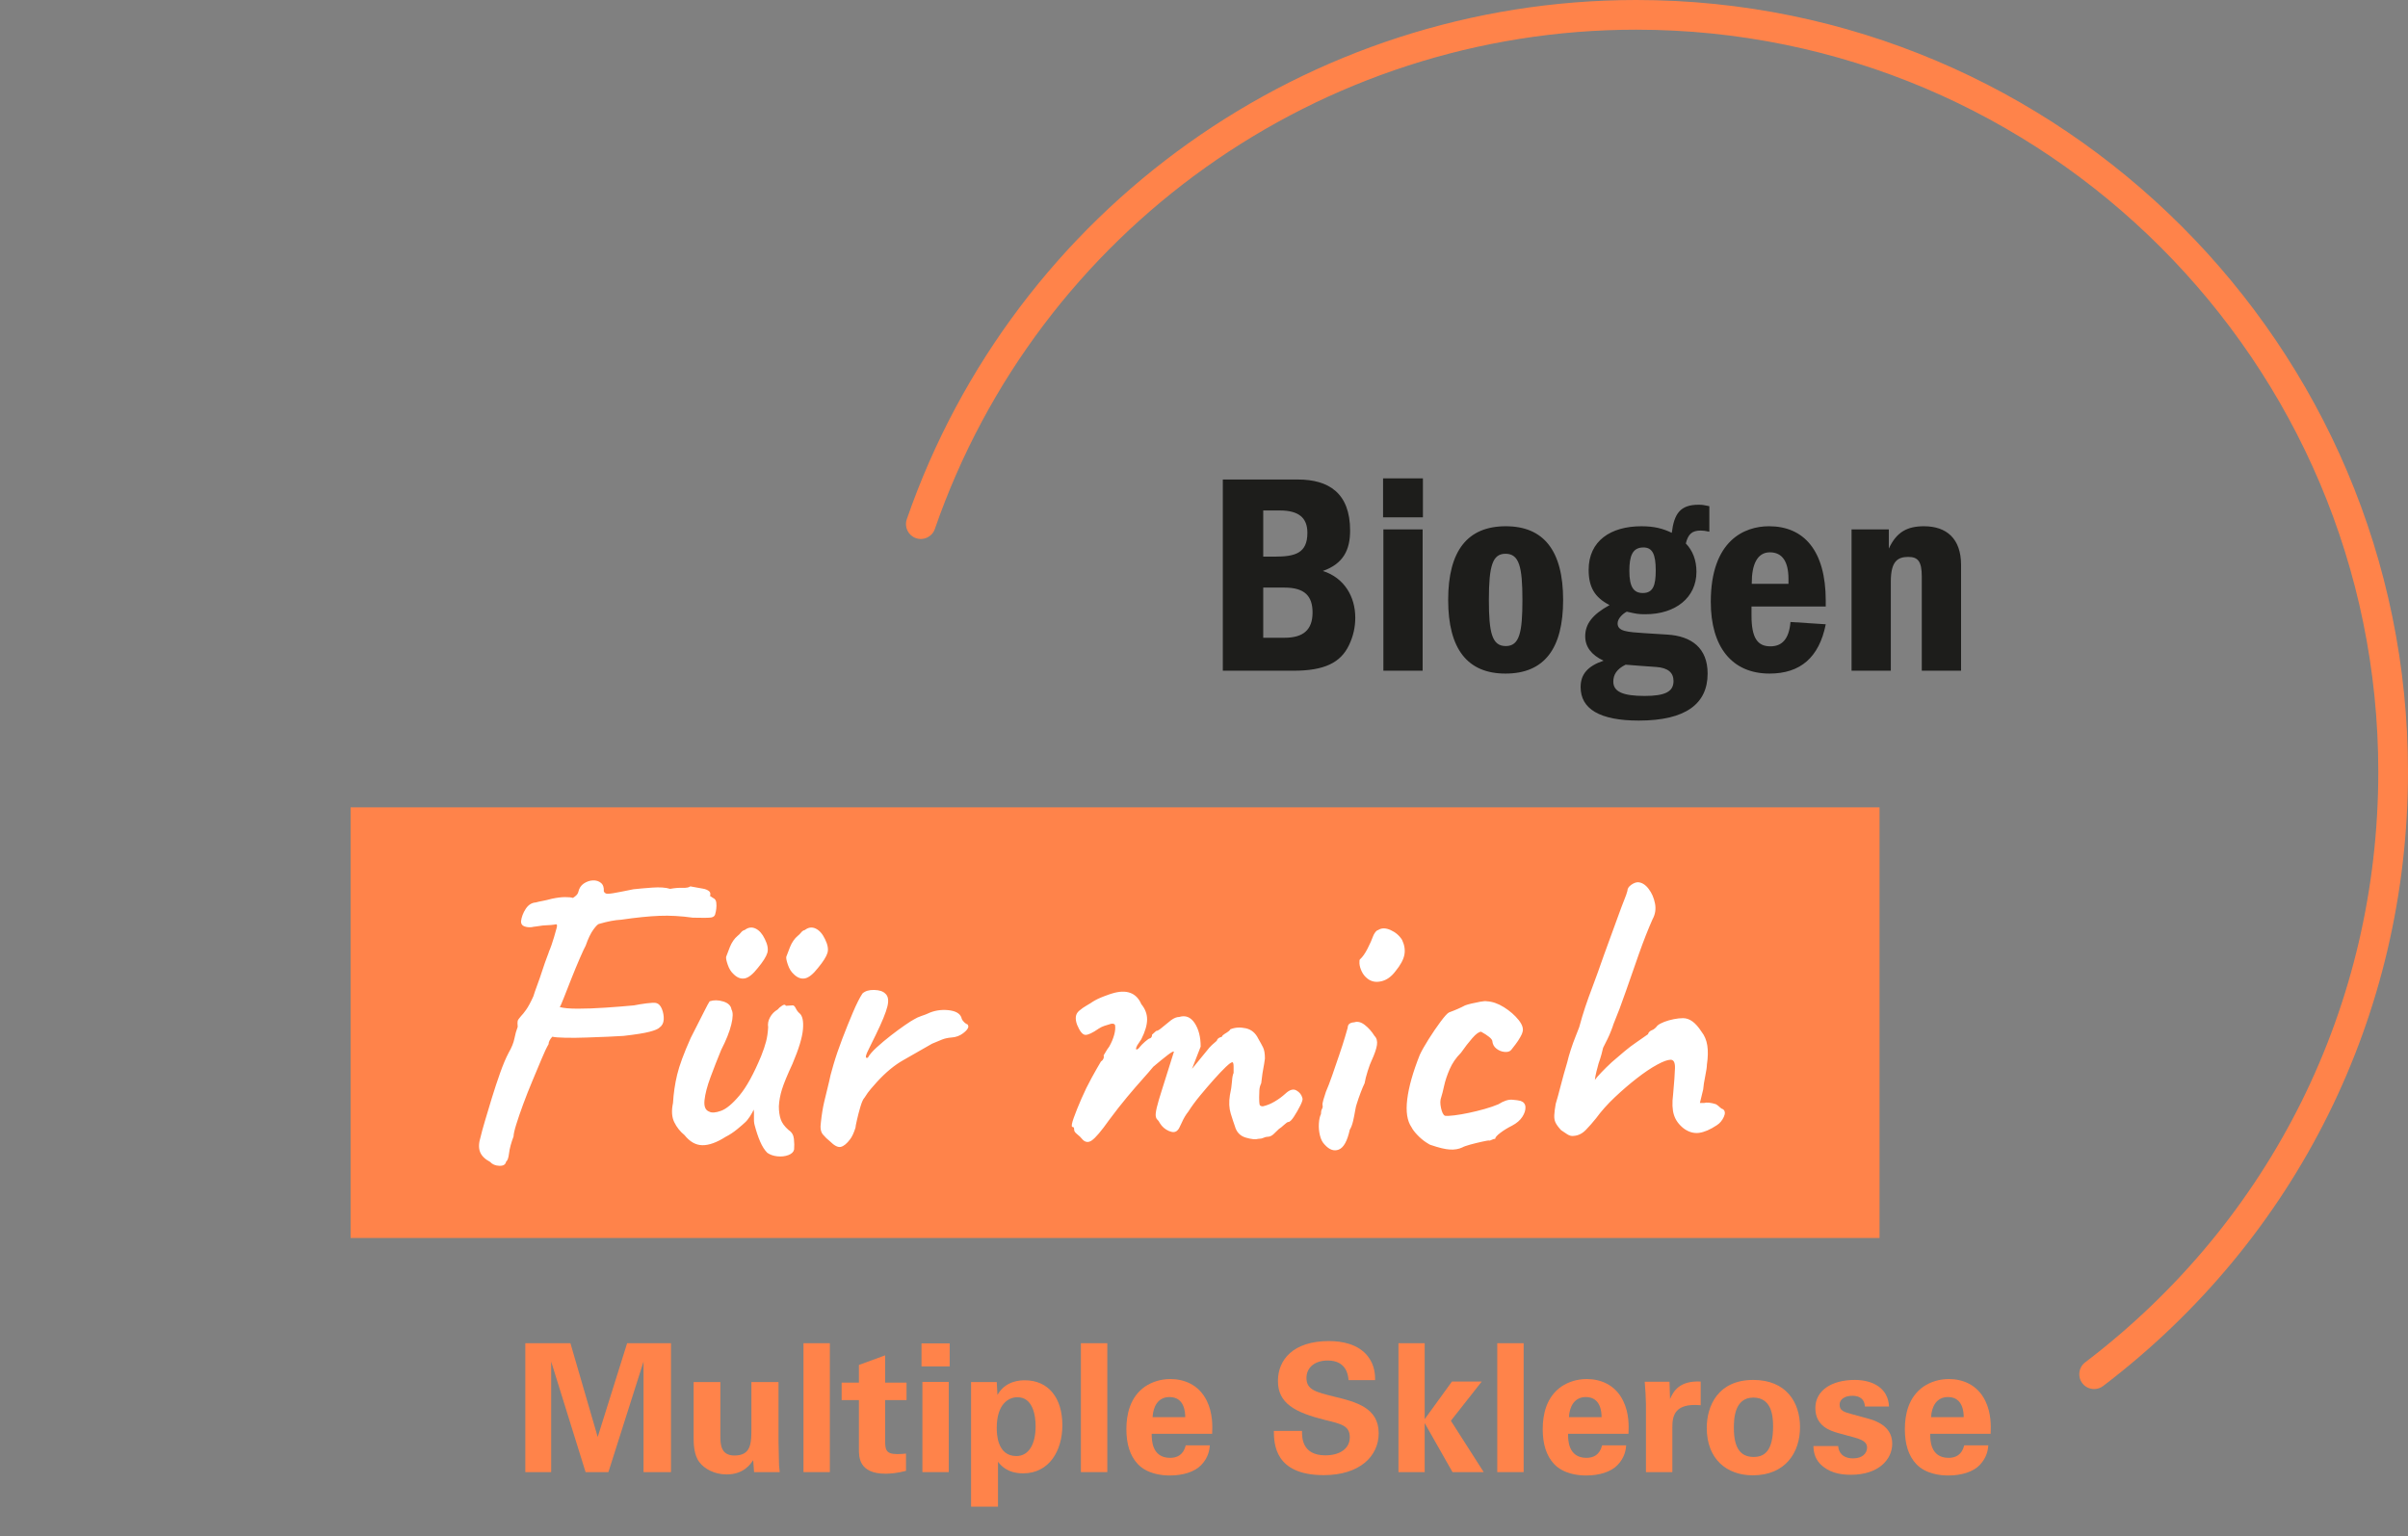 <?xml version="1.0" encoding="UTF-8"?><svg id="uuid-29382cb4-e3b8-4d34-8efd-b0c13298612b" xmlns="http://www.w3.org/2000/svg" viewBox="0 0 689.297 439.866"><rect x="0" y="0" width="689.297" height="439.866" fill="#808080" stroke="none"/><rect y=".866" width="689" height="439" fill="none"/><rect x="100.363" y="231.154" width="437.661" height="123.287" fill="#ff834a"/><path d="M453.938,323.523c1.022-1.06,2.007-2.181,2.95-3.363,1.491-2.04,3.278-4.047,5.365-6.012,2.082-1.965,4.183-3.775,6.308-5.426,2.12-1.651,4.047-2.945,5.778-3.888,1.726-.943,3.025-1.416,3.892-1.416.863,0,1.276.788,1.238,2.359-.042,1.571-.22,4.089-.535,7.546-.314,2.439-.234,4.404.239,5.895.469,1.496,1.412,2.79,2.828,3.892,1.416,1.022,2.87,1.435,4.361,1.238,1.496-.197,3.184-.924,5.074-2.181.863-.549,1.529-1.337,2.003-2.359.474-1.022.394-1.768-.234-2.242-.314-.075-.633-.272-.943-.591-.319-.31-.671-.586-1.065-.825-1.491-.469-2.631-.586-3.419-.352h-1.177l.943-3.892c.075-1.018.272-2.298.591-3.831.31-1.534.469-2.612.469-3.241.314-2.124.356-3.953.117-5.482-.234-1.534-.783-2.851-1.651-3.953-.863-1.337-1.731-2.317-2.593-2.945-.863-.628-1.768-.943-2.711-.943-.788,0-1.67.098-2.654.291-.985.197-1.885.455-2.711.769s-1.473.666-1.946,1.06c-.234.314-.492.591-.764.825-.277.234-.535.394-.769.474-.234.08-.469.216-.708.413-.234.197-.394.45-.469.764-1.496,1.022-2.673,1.848-3.541,2.476-.943.633-2.003,1.435-3.18,2.42-1.182.98-2.401,2.021-3.658,3.123-1.102,1.022-2.082,1.984-2.945,2.889-.868.905-1.496,1.632-1.89,2.181.08-.708.239-1.534.474-2.476s.431-1.688.591-2.242c.31-.863.586-1.726.825-2.593.234-.863.389-1.491.469-1.885.549-1.102.985-1.965,1.299-2.593.314-.628.647-1.398.999-2.303.356-.9.572-1.51.652-1.824,1.177-2.833,2.378-6.017,3.597-9.553,1.215-3.536,2.476-7.133,3.77-10.786,1.299-3.658,2.575-6.899,3.831-9.731.788-1.412,1.022-2.926.708-4.54-.314-1.609-.924-3.006-1.829-4.183-.9-1.182-1.904-1.81-3.006-1.89-.628,0-1.294.258-2.003.769-.708.511-1.06,1.079-1.06,1.707-.159.633-.455,1.477-.886,2.537-.431,1.06-1.083,2.79-1.946,5.187-.863,2.401-2.162,5.956-3.892,10.674-1.257,3.616-2.317,6.561-3.18,8.84-.868,2.284-1.595,4.305-2.185,6.073-.586,1.768-1.158,3.677-1.707,5.721-.234.628-.591,1.534-1.06,2.711-.474,1.177-.929,2.439-1.36,3.775s-.764,2.514-.999,3.536c-.708,2.359-1.337,4.619-1.89,6.781-.549,2.162-1.022,3.869-1.412,5.126-.239,1.341-.375,2.42-.413,3.245-.042.825.075,1.534.352,2.12.277.591.807,1.318,1.594,2.181.549.399,1.135.788,1.768,1.182.628.394,1.215.549,1.768.469,1.337-.075,2.514-.647,3.536-1.707M420.866,327.706c1.135-.31,2.256-.586,3.358-.825,1.102-.234,1.73-.352,1.885-.352.239.08.535.019.886-.178.352-.192.689-.295,1.004-.295,0-.389.488-.961,1.473-1.707.98-.746,2.101-1.435,3.363-2.063,1.332-.708,2.317-1.552,2.945-2.537.628-.98.924-1.904.886-2.772-.042-.863-.492-1.454-1.355-1.768-.553-.155-1.379-.272-2.476-.352-1.102-.08-2.401.352-3.892,1.294-1.102.474-2.42.929-3.949,1.36-1.534.431-3.048.807-4.54,1.116-1.496.319-2.87.553-4.127.708-1.262.159-2.167.197-2.715.117-.469-.234-.844-.98-1.121-2.237-.272-1.257-.253-2.279.061-3.067.234-.708.511-1.787.825-3.241s.844-3.048,1.59-4.779c.75-1.726,1.829-3.302,3.245-4.713,1.097-1.576,2.181-2.969,3.241-4.188,1.065-1.219,1.909-1.829,2.537-1.829,1.965,1.102,3.025,1.965,3.184,2.593.075.947.469,1.693,1.177,2.242.708.553,1.491.868,2.359.943.863.08,1.491-.117,1.885-.586.314-.394.727-.924,1.238-1.594.511-.666.961-1.355,1.355-2.063.394-.708.591-1.14.591-1.294.394-1.022.038-2.223-1.06-3.597-1.102-1.374-2.495-2.593-4.188-3.658-1.688-1.06-3.32-1.627-4.891-1.707-.394-.08-1.022-.042-1.885.117-.868.159-1.712.333-2.537.53-.825.197-1.435.375-1.829.53-1.337.708-2.87,1.379-4.596,2.007-.474.234-1.28,1.116-2.42,2.65-1.14,1.534-2.279,3.203-3.419,5.013-1.14,1.81-1.984,3.302-2.532,4.479-1.97,4.952-3.166,9.196-3.597,12.737-.436,3.536-.023,6.209,1.238,8.015.314.633.863,1.36,1.651,2.185.783.825,1.59,1.515,2.415,2.063.825.549,1.318.825,1.473.825,2.279.783,4.089,1.219,5.426,1.294,1.337.08,2.514-.117,3.536-.591.394-.234,1.158-.506,2.303-.825M395.396,280.954c1.534-.352,2.889-1.313,4.066-2.889,1.416-1.726,2.26-3.278,2.537-4.657.272-1.374.061-2.809-.647-4.305-.788-1.257-1.89-2.199-3.302-2.828-1.416-.628-2.593-.628-3.541,0-.314.08-.61.314-.882.708-.277.394-.455.708-.53.943-.394,1.102-.943,2.34-1.651,3.714-.708,1.374-1.416,2.378-2.124,3.006-.159.08-.216.474-.178,1.182.042.703.258,1.473.652,2.298.389.825.943,1.515,1.651,2.063,1.097.863,2.415,1.121,3.949.764M383.25,329.122c1.374-.549,2.42-2.434,3.123-5.66.394-.628.708-1.454.947-2.476.234-1.018.431-2.002.586-2.945.159-.943.314-1.613.474-2.007.314-1.018.685-2.101,1.121-3.241.431-1.14.802-2.021,1.121-2.654.155-.943.45-2.101.882-3.48.431-1.374.807-2.373,1.121-3.006.863-1.885,1.374-3.377,1.534-4.479.155-1.102-.08-1.965-.708-2.593-.788-1.257-1.712-2.303-2.772-3.128-1.06-.825-2.063-1.079-3.006-.764-1.257.08-1.885.591-1.885,1.534-.08.314-.338,1.201-.769,2.654-.431,1.454-.98,3.166-1.651,5.126-.666,1.965-1.337,3.911-2.003,5.839-.671,1.927-1.28,3.517-1.829,4.774-.234.708-.469,1.458-.708,2.242-.234.788-.314,1.337-.234,1.651s.019.647-.178,1.004c-.197.352-.295.844-.295,1.473-.314.628-.511,1.515-.586,2.654-.08,1.14.019,2.279.295,3.419.272,1.14.722,2.021,1.355,2.65,1.337,1.496,2.692,1.97,4.066,1.416M312.501,326.529c1.065-.708,2.734-2.673,5.013-5.895,1.806-2.434,3.517-4.619,5.131-6.547,1.609-1.923,3.081-3.635,4.422-5.126,1.332-1.491,2.354-2.673,3.062-3.541,1.571-1.332,2.95-2.453,4.127-3.358,1.182-.905,1.768-1.196,1.768-.886-1.337,4.324-2.434,7.822-3.302,10.496-.783,2.439-1.313,4.244-1.59,5.426-.277,1.177-.375,2.002-.295,2.476.08.469.234.807.474.999.234.197.469.53.708,1.004.628,1.022,1.491,1.768,2.593,2.242,1.097.469,1.923.394,2.476-.239.234-.155.628-.863,1.177-2.12s1.182-2.317,1.885-3.184c.947-1.491,2.082-3.044,3.423-4.657,1.332-1.609,2.65-3.142,3.949-4.601,1.299-1.454,2.415-2.631,3.363-3.536.943-.9,1.571-1.355,1.885-1.355.234,0,.352.455.352,1.355v1.712c-.234.469-.394,1.294-.469,2.476-.08,1.177-.277,2.476-.591,3.888-.314,1.965-.234,3.714.234,5.248.474,1.534.863,2.734,1.182,3.597.469,1.73,1.51,2.828,3.123,3.302,1.609.474,2.809.591,3.597.352.549,0,1.041-.094,1.473-.291.431-.197.807-.295,1.121-.295.628,0,1.196-.239,1.712-.708.506-.474,1.036-.985,1.59-1.534.394-.234.886-.628,1.473-1.177.591-.549,1.004-.825,1.238-.825.394,0,.924-.511,1.595-1.534.666-1.022,1.276-2.082,1.824-3.184.549-1.102.746-1.81.591-2.124-.234-.943-.807-1.67-1.707-2.181-.905-.511-1.946-.216-3.128.886-.943.863-1.984,1.632-3.123,2.298-1.14.671-2.26,1.121-3.363,1.355-.549,0-.863-.178-.943-.53-.08-.352-.117-1.041-.117-2.063,0-.628.019-1.299.061-2.002.038-.708.216-1.374.53-2.007.155-1.257.272-2.181.352-2.772.08-.586.178-1.158.295-1.707.117-.549.253-1.416.413-2.593,0-1.416-.178-2.476-.53-3.184-.352-.708-.807-1.534-1.355-2.476-.788-1.651-1.988-2.654-3.597-3.006-1.613-.356-3.086-.258-4.422.291-.159.319-.474.61-.943.886-.474.277-.905.572-1.299.886,0,.234-.155.394-.469.469-.633.159-1.022.511-1.182,1.06-.394.319-.844.708-1.355,1.182-.511.469-1.004,1.022-1.473,1.651l-4.244,5.187,2.476-6.369c0-2.748-.572-4.99-1.712-6.72-1.14-1.726-2.612-2.317-4.422-1.768-.708,0-1.491.314-2.359.943-1.257,1.022-2.199,1.791-2.828,2.303-.628.511-1.102.764-1.416.764-.549.474-.943.825-1.177,1.06,0,.553-.197.905-.591,1.065-.234,0-.708.314-1.416.943-.703.628-1.177,1.102-1.412,1.412-.394.553-.727.825-1.004.825-.277,0-.216-.389.178-1.177l1.177-1.768c1.102-2.199,1.651-4.085,1.651-5.66,0-1.571-.549-3.025-1.651-4.361-.708-1.651-1.768-2.729-3.184-3.245-1.412-.511-3.142-.45-5.187.178-.314.08-1.102.352-2.359.825-1.257.474-2.317.985-3.184,1.534-.314.234-.882.591-1.707,1.06-.825.474-1.552.985-2.181,1.534-.553.474-.868,1.041-.947,1.712-.075.666.042,1.435.356,2.298.783,1.885,1.571,2.851,2.359,2.889.783.042,2.082-.572,3.888-1.829.474-.314,1.004-.567,1.595-.764s1.041-.333,1.355-.413c.783-.314,1.337-.277,1.651.117.155.788.08,1.749-.234,2.889-.314,1.14-.788,2.26-1.416,3.358-.234.239-.788,1.102-1.651,2.598.155,0,.178.216.061.647-.122.431-.375.764-.769,1.004-.708,1.177-1.59,2.729-2.654,4.657-1.06,1.927-2.045,3.93-2.945,6.012-.905,2.082-1.632,3.892-2.181,5.426-.553,1.529-.708,2.415-.474,2.65.314,0,.492.117.53.356.042.234.061.431.061.586,0,.319.295.708.882,1.182.591.469,1.004.868,1.238,1.177.868,1.102,1.829,1.299,2.889.591M240.697,328.358c.825-.197,1.712-.924,2.654-2.181.549-.708,1.06-1.81,1.534-3.302,0-.239.136-.961.413-2.185.272-1.215.605-2.49.999-3.831.394-1.337.788-2.199,1.182-2.593.628-1.018,1.238-1.866,1.829-2.532.586-.671,1.158-1.318,1.707-1.946,2.514-2.753,5.032-4.835,7.546-6.251,2.514-1.416,5.267-2.987,8.254-4.718,1.102-.469,2.045-.863,2.833-1.177.783-.314,1.688-.511,2.711-.591,1.257-.075,2.378-.488,3.363-1.238.98-.746,1.473-1.393,1.473-1.946-.08-.469-.277-.703-.591-.703-.868-.628-1.337-1.257-1.416-1.89-.469-1.177-1.749-1.866-3.831-2.063-2.082-.192-4.028.141-5.834,1.004-.319.159-.886.375-1.712.647-.825.277-1.552.61-2.181,1.004-.474.234-1.337.788-2.593,1.651-1.262.868-2.593,1.848-4.01,2.95-1.416,1.097-2.753,2.218-4.01,3.358-1.257,1.14-2.12,2.143-2.593,3.006-.474.159-.647-.019-.53-.53.117-.511.45-1.294,1.004-2.359.549-1.06,1.135-2.256,1.768-3.597,1.806-3.691,2.926-6.425,3.358-8.193s.216-3.006-.647-3.714c-.628-.628-1.67-.961-3.123-1.004-1.458-.038-2.579.295-3.363,1.004-.788,1.177-1.693,2.969-2.711,5.365-1.022,2.401-2.045,4.934-3.067,7.607-1.022,2.673-1.867,5.149-2.532,7.428-.671,2.279-1.083,3.888-1.243,4.835-.549,2.199-1.022,4.146-1.412,5.834-.394,1.693-.708,3.639-.943,5.839-.239,1.571-.042,2.729.586,3.475.628.75,1.299,1.398,2.007,1.946,1.257,1.262,2.298,1.791,3.123,1.595M230.38,280.129c1.102-.192,2.359-1.196,3.775-3.006,1.491-1.806,2.396-3.241,2.711-4.305.314-1.06.08-2.373-.708-3.949-.708-1.491-1.59-2.495-2.654-3.006-1.06-.511-2.101-.37-3.123.413-.394.08-.746.314-1.06.708-.314.394-.628.708-.943.943-.943.788-1.693,1.866-2.242,3.241-.549,1.379-.905,2.303-1.06,2.772-.08.394.075,1.163.469,2.303.394,1.14.943,2.021,1.651,2.65,1.022,1.022,2.082,1.435,3.184,1.238M213.164,280.129c1.102-.192,2.359-1.196,3.775-3.006,1.491-1.806,2.396-3.241,2.711-4.305.314-1.06.08-2.373-.708-3.949-.708-1.491-1.59-2.495-2.65-3.006-1.065-.511-2.106-.37-3.128.413-.394.08-.746.314-1.06.708-.314.394-.628.708-.943.943-.943.788-1.693,1.866-2.242,3.241-.549,1.379-.905,2.303-1.06,2.772-.08.394.075,1.163.469,2.303.394,1.14.947,2.021,1.651,2.65,1.022,1.022,2.082,1.435,3.184,1.238M222.539,331.068c1.14.117,2.181,0,3.123-.352.947-.356,1.496-.886,1.651-1.594.08-.943.061-1.965-.056-3.067-.117-1.097-.61-1.923-1.473-2.476-1.182-1.018-1.946-2.063-2.303-3.123-.352-1.06-.53-2.298-.53-3.714.08-1.571.375-3.184.886-4.835.511-1.651,1.51-4.085,3.006-7.311,1.806-4.244,2.809-7.546,3.006-9.905.197-2.354-.136-3.888-1.004-4.596-.394-.314-.746-.783-1.06-1.416-.314-.628-.628-.9-.943-.825l-1.885.117c-.159-.389-.516-.413-1.065-.056-.549.352-.98.727-1.294,1.121-.943.549-1.674,1.294-2.181,2.237-.516.943-.689,1.89-.535,2.833-.075,1.491-.272,2.847-.586,4.066s-.788,2.617-1.416,4.188c-2.124,5.112-4.188,8.864-6.19,11.26-2.002,2.396-3.775,3.874-5.304,4.422-1.534.549-2.654.628-3.363.234-1.102-.394-1.552-1.491-1.355-3.302.197-1.806.764-3.991,1.707-6.542.947-2.556,1.965-5.168,3.067-7.841,1.416-2.753,2.378-5.168,2.889-7.255.511-2.082.53-3.517.061-4.3-.159-1.102-.943-1.866-2.359-2.303-1.416-.431-2.711-.45-3.892-.056-.234.314-.788,1.337-1.651,3.062-.863,1.73-2.12,4.207-3.771,7.428-1.97,4.404-3.264,7.921-3.892,10.556-.628,2.636-1.022,5.323-1.182,8.076-.469,2.199-.352,4.028.356,5.482.708,1.458,1.688,2.697,2.945,3.714,1.496,1.885,3.184,2.851,5.074,2.889,1.885.042,4.127-.764,6.72-2.415,1.097-.549,2.199-1.28,3.302-2.181,1.097-.905,1.806-1.515,2.12-1.829.474-.394.961-.985,1.477-1.768.506-.788.882-1.454,1.116-2.007.08.474.098,1.163.061,2.063-.042.905.019,1.674.178,2.303.469,1.806.999,3.4,1.59,4.774.591,1.374,1.276,2.457,2.063,3.241.788.549,1.749.886,2.889,1.004M189.997,291.862c.038-1.022-.136-2.021-.53-3.006-.394-.985-.985-1.552-1.768-1.712-.474-.075-1.337-.038-2.593.117-1.262.159-2.476.356-3.658.591-2.514.234-5.229.455-8.137.647-2.908.197-5.539.295-7.897.295s-4.089-.155-5.191-.469c.159-.159.549-1.041,1.182-2.654.628-1.609,1.355-3.456,2.181-5.543.825-2.082,1.632-4.028,2.415-5.834.788-1.81,1.337-2.987,1.651-3.541.708-2.04,1.454-3.592,2.242-4.657.783-1.06,1.337-1.59,1.651-1.59,2.434-.708,4.521-1.102,6.251-1.182,4.319-.628,7.977-.999,10.964-1.116,2.987-.122,6.172.056,9.553.53,2.828.08,4.596.056,5.304-.061.708-.117,1.102-.53,1.177-1.238.08-.234.159-.647.239-1.238.075-.591.075-1.196,0-1.829-.08-.628-.394-1.06-.943-1.294-.319-.234-.61-.431-.886-.591-.277-.155-.258-.155.061,0,.155-.549.075-.98-.239-1.294-.469-.394-1.079-.652-1.824-.769-.75-.117-1.946-.333-3.597-.647-.394.314-1.121.45-2.181.413-1.065-.038-2.26.056-3.597.295-1.262-.394-2.969-.511-5.131-.356-2.162.159-3.949.314-5.365.474-2.673.549-4.601.924-5.778,1.121-1.177.197-1.909.216-2.181.056-.277-.155-.455-.352-.53-.586.075-1.102-.197-1.909-.825-2.42-.633-.511-1.398-.746-2.303-.708-.9.042-1.768.338-2.593.886s-1.355,1.374-1.59,2.476c-.08.314-.258.61-.53.882-.277.277-.61.535-1.004.769-.474-.159-1.219-.234-2.242-.234s-2.279.155-3.771.469c-1.182.314-2.106.53-2.772.647-.671.122-1.28.258-1.829.413-1.177.08-2.143.689-2.889,1.829-.746,1.14-1.201,2.34-1.355,3.597,0,.708.314,1.177.943,1.416.628.234,1.337.314,2.124.234.31-.08.685-.136,1.121-.178.427-.038,1.116-.136,2.063-.295,1.885-.075,3.142-.192,3.771-.352.314,0,.37.352.178,1.06-.197.708-.455,1.613-.769,2.715-.155.549-.394,1.276-.703,2.181-.319.905-.553,1.515-.708,1.824,0,.08-.197.633-.591,1.651-.394,1.022-.825,2.26-1.299,3.714-.469,1.458-.961,2.87-1.473,4.249-.511,1.374-.882,2.457-1.121,3.241-.783,1.73-1.473,3.006-2.063,3.831-.586.825-1.079,1.435-1.473,1.829-.549.628-.868,1.079-.943,1.355-.08.277-.08.844,0,1.712-.394,1.022-.708,2.139-.943,3.358-.239,1.219-.788,2.575-1.651,4.071-.788,1.491-1.595,3.4-2.42,5.717-.825,2.321-1.609,4.699-2.359,7.133-.746,2.439-1.412,4.657-2.002,6.664-.591,2.002-1.004,3.517-1.238,4.54-.549,1.73-.61,3.166-.178,4.3.431,1.14,1.398,2.106,2.889,2.889.628.708,1.515,1.083,2.654,1.121,1.14.042,1.787-.37,1.946-1.238.394-.234.666-1.022.825-2.359.155-1.332.591-2.945,1.294-4.83,0-.628.258-1.773.769-3.423.511-1.651,1.177-3.592,2.002-5.834.825-2.242,1.712-4.483,2.654-6.72.943-2.242,1.806-4.305,2.593-6.19.783-1.89,1.454-3.302,2.007-4.244,0-.628.352-1.337,1.06-2.124.708.159,1.965.258,3.771.295,1.81.042,3.813.019,6.017-.061,2.199-.075,4.263-.155,6.19-.234,1.923-.075,3.4-.155,4.422-.234,3.456-.394,5.932-.788,7.428-1.182,1.491-.389,2.434-.783,2.828-1.177.783-.549,1.196-1.337,1.238-2.359" fill="#fff"/><path d="M599.447,397.699c-1.282,0-2.549-.577-3.384-1.676-1.422-1.869-1.06-4.534.808-5.958,53.333-40.59,83.921-102.233,83.921-169.125,0-117.14-95.3-212.44-212.438-212.44-90.477,0-171.154,57.448-200.752,142.956-.765,2.221-3.178,3.403-5.406,2.624-2.219-.769-3.396-3.187-2.626-5.409C290.35,59.747,374.255,0,468.355,0c121.828,0,220.942,99.115,220.942,220.94,0,69.566-31.813,133.678-87.278,175.894-.769.582-1.674.866-2.572.866Z" fill="#ff834a"/><path d="M550.773,150.669c-4.84,0-7.879,1.637-10.092,6.397v-5.496h-10.669v40.463h11.241v-25.526c0-5.745,1.89-7.058,5.009-7.058,2.706,0,3.855,1.233,3.855,5.581v27.003h11.246v-30.286c0-7.55-4.188-11.077-10.589-11.077M501.451,167.163v-.328c0-5.168,1.562-8.699,5.173-8.699s5.332,2.711,5.332,7.635v1.393h-10.505ZM506.376,150.669c-6.894,0-16.658,3.939-16.658,21.666,0,12.798,5.989,20.517,16.822,20.517,8.784,0,14.2-4.596,16.086-14.116l-10.092-.657c-.413,4.84-2.382,6.974-5.745,6.974-3.695,0-5.417-2.378-5.417-8.864v-2.542h21.254v-1.641c0-14.444-6.317-21.338-16.25-21.338M461.814,195.151c0-1.97.985-3.611,3.527-4.844,2.711.249,5.581.413,8.784.657,3.283.249,4.924,1.562,4.924,4.024,0,3.034-2.382,4.268-8.291,4.268-6.237,0-8.943-1.233-8.943-4.103M466.41,163.472c0-4.188.821-6.73,4.019-6.73,2.546,0,3.531,1.885,3.531,6.566,0,4.268-.741,6.481-3.695,6.481-2.626,0-3.855-1.726-3.855-6.317M486.186,144.512c-5.252,0-6.974,2.626-7.63,8.043-2.546-1.229-5.009-1.885-8.699-1.885-8.784,0-15.101,4.183-15.101,12.475,0,4.84,1.641,7.879,5.989,10.092-4.924,2.711-6.974,5.417-6.974,8.948,0,2.95,1.721,5.332,5.252,6.974-4.596,1.562-6.566,3.939-6.566,7.55,0,6.237,5.417,9.6,16.658,9.6,13.459,0,19.697-4.84,19.697-13.455,0-7.307-4.596-10.753-11.569-11.166l-6.486-.408c-4.924-.328-7.715-.492-7.715-2.79,0-1.393,1.477-2.79,2.626-3.363,2.875.657,3.367.736,5.337.736,8.615,0,14.608-4.76,14.608-12.146,0-3.363-1.069-6.073-3.039-8.123.657-2.631,1.726-3.695,4.268-3.695.741,0,1.233.084,2.462.328v-7.302c-1.641-.328-1.885-.413-3.119-.413M431.036,184.974c-3.939,0-4.84-3.775-4.84-13.216,0-9.848,1.065-13.211,4.76-13.211,3.939,0,4.84,3.775,4.84,13.211,0,9.272-.821,13.216-4.76,13.216M430.956,192.853c11.161,0,16.494-7.222,16.494-21.094,0-14.116-5.581-21.09-16.414-21.09-10.913,0-16.494,6.974-16.494,21.09s5.581,21.094,16.414,21.094M395.994,192.032h11.241v-40.463h-11.241v40.463ZM395.91,148.123h11.405v-11.161h-11.405v11.161ZM361.605,182.592v-14.36h6.073c5.829,0,8.043,2.462,8.043,7.138,0,4.924-2.626,7.222-7.958,7.222h-6.158ZM361.605,146.153h4.76c5.337,0,7.879,2.049,7.879,6.401,0,5.909-3.611,6.814-9.356,6.814h-3.283v-13.216ZM350.035,137.29v54.743h20.269c8.784,0,13.459-2.298,15.842-7.307,1.229-2.542,1.806-5.168,1.806-7.879,0-5.989-3.119-11.405-9.276-13.375,5.829-2.054,7.799-5.993,7.799-11.574,0-10.749-6.158-14.608-14.937-14.608h-21.502Z" fill="#1d1d1b"/><path d="M150.371,384.573h12.914l7.809,26.849,8.423-26.849h12.556v36.904h-7.86v-31.647l-10.056,31.647h-6.533l-9.851-31.647v31.647h-7.401v-36.904Z" fill="#ff834a"/><path d="M206.21,395.701v15.364c0,2.246,0,5.666,4.033,5.666,4.848,0,4.848-3.624,4.848-8.013v-13.016h7.759v16.997c.103,5.563.153,6.228.153,6.891.051.714.103,1.174.204,1.888h-7.35l-.255-3.42c-.766,1.123-2.705,4.083-7.605,4.083-3.471,0-6.329-1.582-7.759-3.471-1.685-2.093-1.685-5.665-1.685-6.942v-16.027h7.657Z" fill="#ff834a"/><path d="M229.994,384.573h7.554v36.904h-7.554v-36.904Z" fill="#ff834a"/><path d="M259.343,421.119c-2.45.664-4.645.817-5.87.817-7.605,0-7.605-4.798-7.605-6.942v-14.139h-4.951v-5.002h4.951v-5.053l7.504-2.757v7.81h6.125v5.002h-6.125v11.638c.051,2.348.051,3.828,3.419,3.828,1.123,0,1.633-.051,2.553-.153v4.951Z" fill="#ff834a"/><path d="M263.782,384.624h8.065v6.584h-8.065v-6.584ZM264.038,395.65h7.554v25.827h-7.554v-25.827Z" fill="#ff834a"/><path d="M285.322,395.701l.204,3.675c2.348-4.134,6.636-4.186,7.861-4.186,6.687,0,10.719,5.003,10.719,12.863,0,7.299-3.777,13.782-11.229,13.782-4.644,0-6.533-2.45-7.197-3.318v12.863h-7.708v-35.679h7.35ZM296.45,408.359c0-3.063-.766-8.32-5.207-8.32-2.45,0-5.921,1.838-5.921,8.779,0,1.532.052,8.065,5.615,8.065,3.573,0,5.513-3.42,5.513-8.524Z" fill="#ff834a"/><path d="M309.413,384.573h7.554v36.904h-7.554v-36.904Z" fill="#ff834a"/><path d="M329.676,410.502c0,1.685,0,6.891,5.258,6.891,1.889,0,3.778-.714,4.492-3.573h6.891c-.102,1.225-.358,3.419-2.45,5.614-1.888,1.991-5.258,3.012-9.034,3.012-2.195,0-6.381-.408-9.086-3.216-2.347-2.45-3.318-5.921-3.318-10.055,0-4.186,1.021-9.188,5.359-12.199,1.991-1.327,4.441-2.143,7.249-2.143,3.675,0,8.064,1.429,10.413,6.227,1.735,3.522,1.633,7.299,1.531,9.443h-17.304ZM339.273,405.756c0-1.174-.103-5.768-4.493-5.768-3.318,0-4.696,2.756-4.848,5.768h9.341Z" fill="#ff834a"/><path d="M372.703,409.686c0,1.736-.102,6.994,6.687,6.994,4.288,0,6.993-2.042,6.993-5.156,0-3.267-2.297-3.828-6.993-4.951-8.779-2.195-13.577-4.798-13.577-11.179,0-6.073,4.338-11.434,14.598-11.434,3.828,0,8.371.868,11.128,4.339,2.093,2.654,2.093,5.614,2.093,6.839h-7.606c-.102-1.276-.51-5.614-5.972-5.614-3.675,0-6.073,1.99-6.073,5.002,0,3.42,2.705,4.033,8.013,5.359,6.38,1.532,12.659,3.267,12.659,10.465,0,6.635-5.513,11.994-15.721,11.994-14.14,0-14.241-9.085-14.292-12.659h8.064Z" fill="#ff834a"/><path d="M400.316,384.573h7.503v21.745l7.81-10.77h8.523l-8.83,11.229,9.392,14.7h-8.932l-7.964-14.037v14.037h-7.503v-36.904Z" fill="#ff834a"/><path d="M428.593,384.573h7.554v36.904h-7.554v-36.904Z" fill="#ff834a"/><path d="M448.856,410.502c0,1.685,0,6.891,5.258,6.891,1.888,0,3.777-.714,4.492-3.573h6.891c-.103,1.225-.358,3.419-2.45,5.614-1.889,1.991-5.258,3.012-9.035,3.012-2.195,0-6.38-.408-9.085-3.216-2.348-2.45-3.319-5.921-3.319-10.055,0-4.186,1.022-9.188,5.36-12.199,1.99-1.327,4.44-2.143,7.248-2.143,3.675,0,8.065,1.429,10.413,6.227,1.736,3.522,1.633,7.299,1.532,9.443h-17.304ZM458.453,405.756c0-1.174-.103-5.768-4.492-5.768-3.318,0-4.696,2.756-4.849,5.768h9.341Z" fill="#ff834a"/><path d="M471.161,402.03c0-1.225-.204-4.951-.358-6.432h7.095l.153,4.952c.97-2.195,2.654-5.308,8.779-5.003v6.788c-7.656-.714-8.116,3.216-8.116,6.432v12.709h-7.554v-19.447Z" fill="#ff834a"/><path d="M501.888,395.088c9.341,0,13.373,6.329,13.373,13.526,0,7.249-4.185,13.782-13.526,13.782-7.35,0-13.17-4.544-13.17-13.578,0-6.227,3.165-13.73,13.323-13.73ZM501.99,417.139c3.318,0,5.564-1.991,5.564-8.83,0-3.42-.664-8.167-5.666-8.167-5.513,0-5.564,6.38-5.564,8.728,0,5.769,1.94,8.269,5.666,8.269Z" fill="#ff834a"/><path d="M526.183,414.025c.102,1.633,1.123,3.522,4.288,3.522,2.705,0,3.981-1.532,3.981-3.063,0-1.174-.612-2.093-3.573-2.909l-4.696-1.277c-2.093-.613-6.533-1.888-6.533-7.146,0-5.002,4.593-8.064,11.28-8.064,5.308,0,9.596,2.45,9.8,7.605h-6.89c-.205-2.858-2.502-3.063-3.675-3.063-2.042,0-3.573.97-3.573,2.553,0,1.735,1.276,2.093,3.522,2.705l4.645,1.276c4.696,1.276,6.891,3.675,6.891,7.197,0,4.441-3.828,8.882-11.842,8.882-3.318,0-6.483-.715-8.831-3.165-1.684-1.786-1.837-3.828-1.888-5.053h7.095Z" fill="#ff834a"/><path d="M552.52,410.502c0,1.685,0,6.891,5.258,6.891,1.888,0,3.777-.714,4.492-3.573h6.891c-.103,1.225-.358,3.419-2.45,5.614-1.889,1.991-5.258,3.012-9.035,3.012-2.195,0-6.38-.408-9.085-3.216-2.348-2.45-3.319-5.921-3.319-10.055,0-4.186,1.022-9.188,5.36-12.199,1.99-1.327,4.44-2.143,7.248-2.143,3.675,0,8.065,1.429,10.413,6.227,1.736,3.522,1.633,7.299,1.532,9.443h-17.304ZM562.116,405.756c0-1.174-.103-5.768-4.492-5.768-3.318,0-4.696,2.756-4.849,5.768h9.341Z" fill="#ff834a"/></svg>